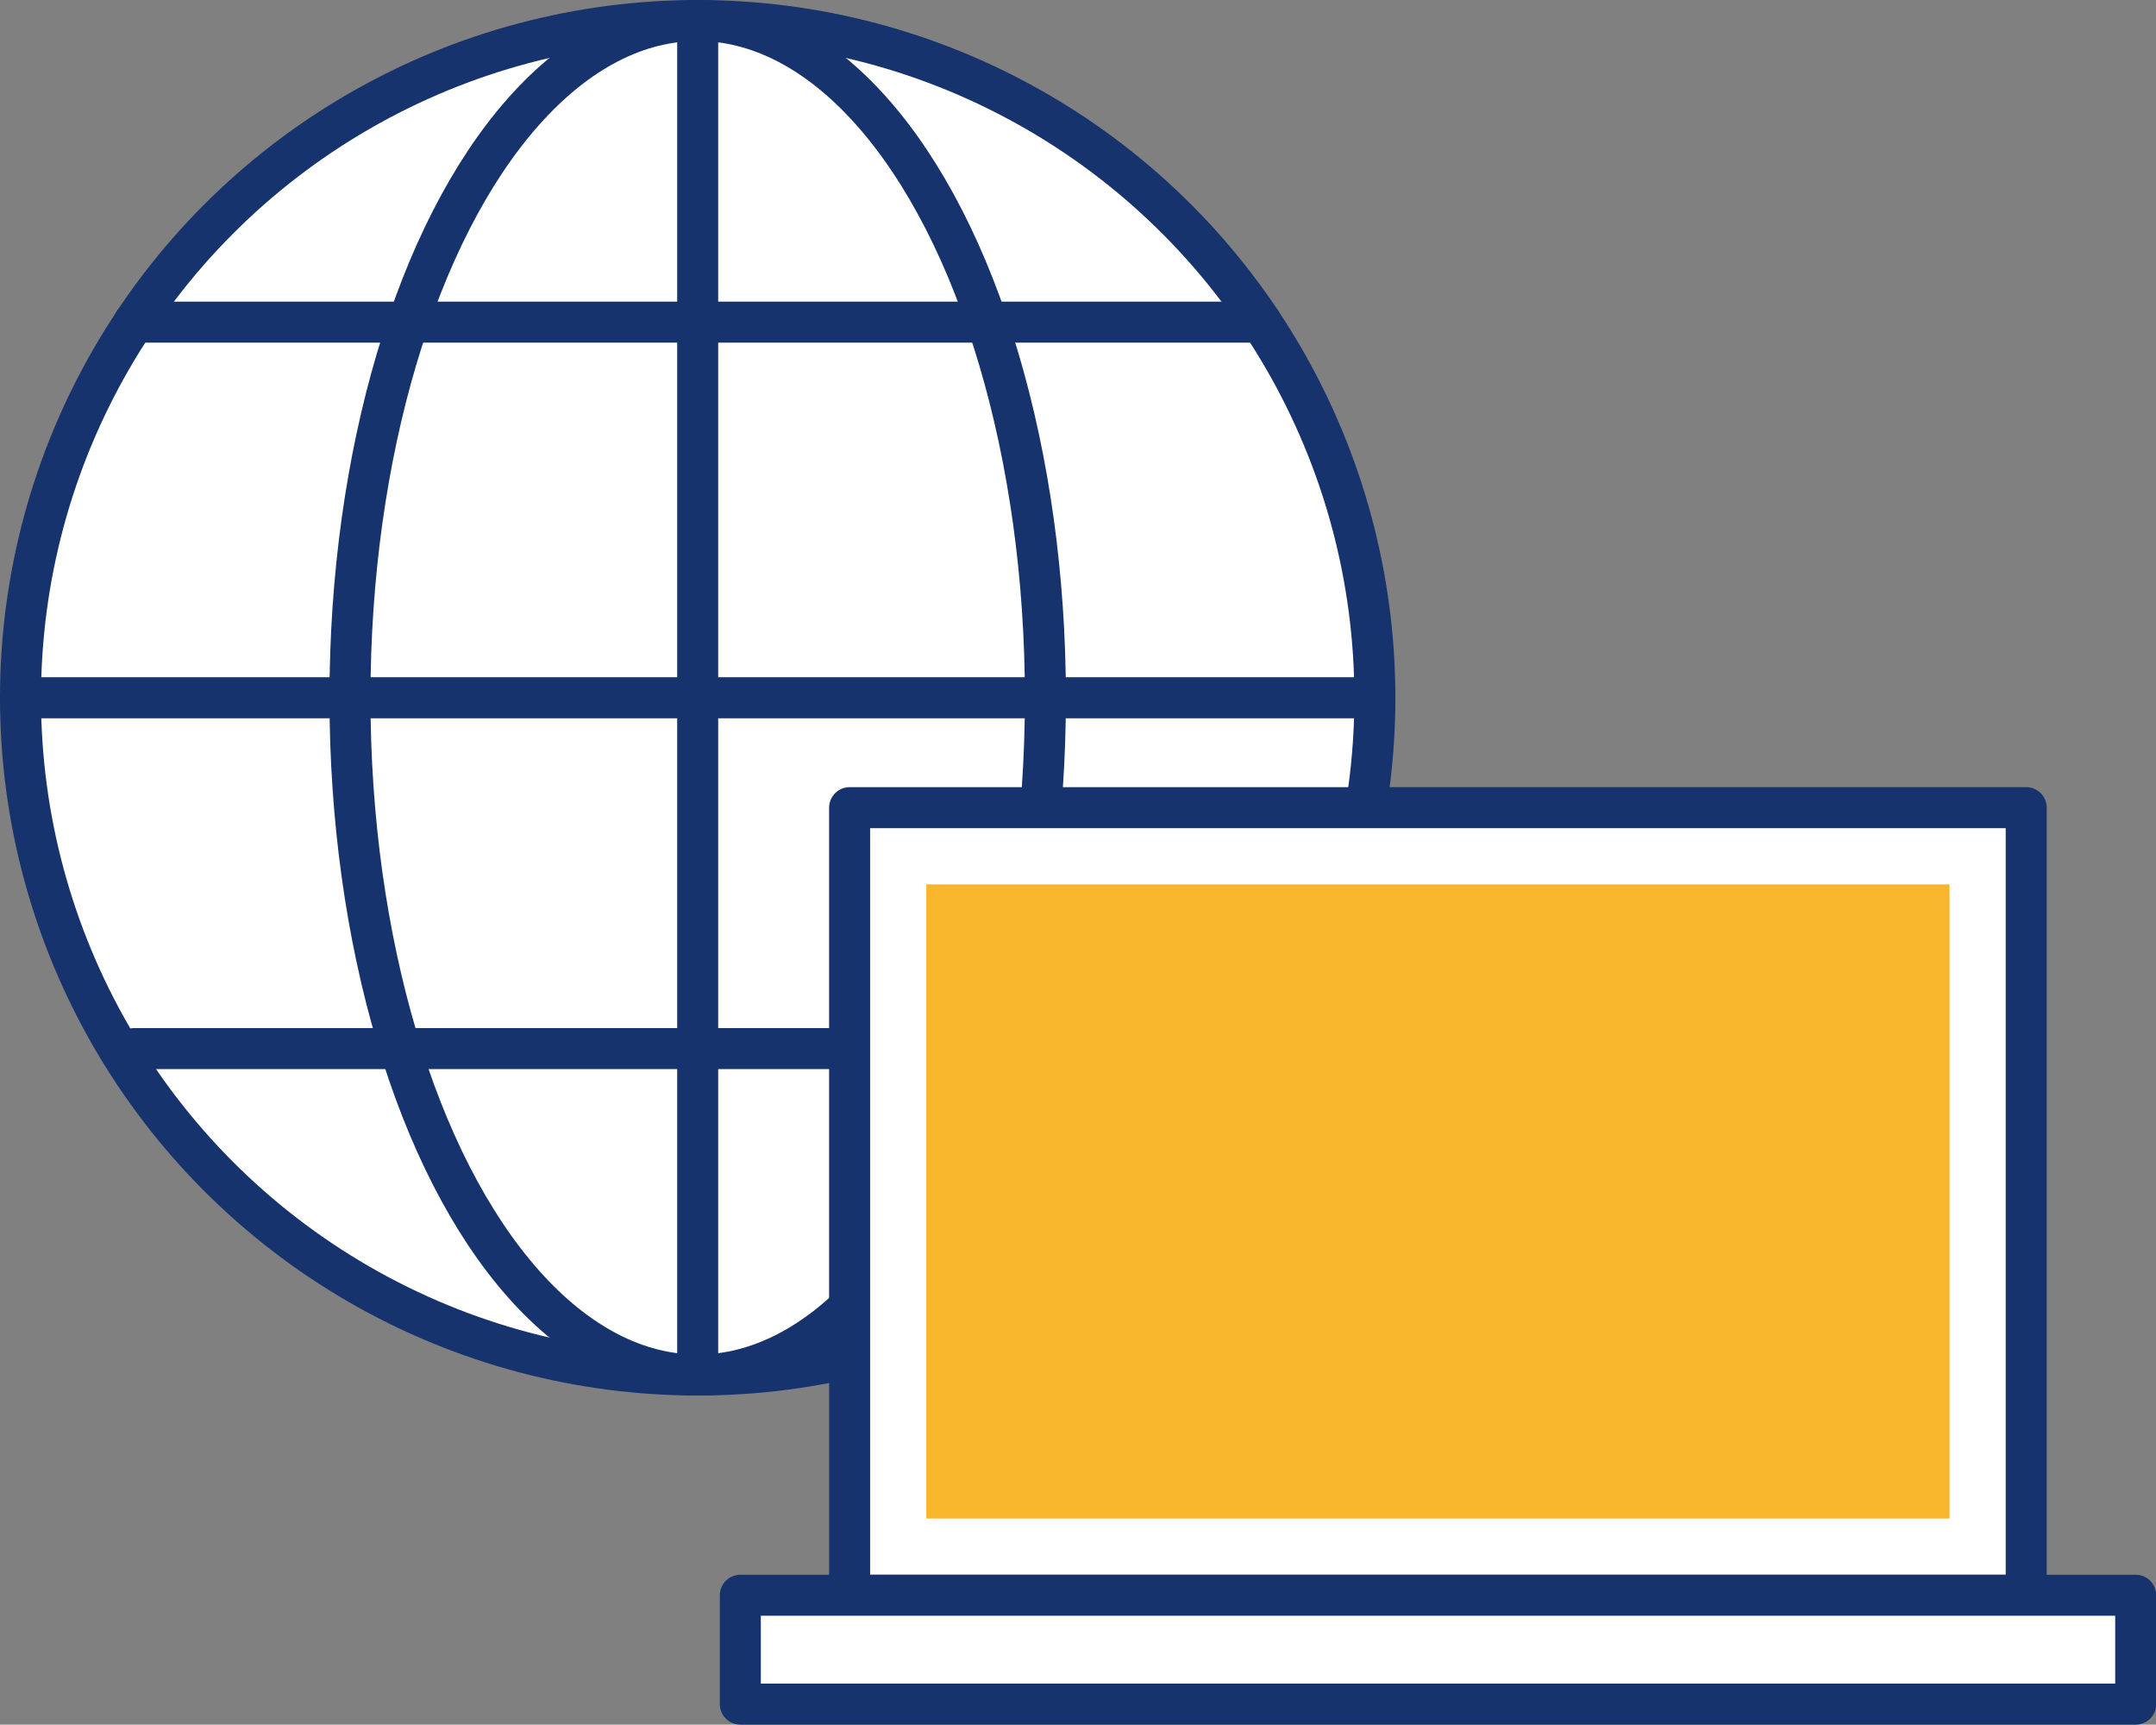 <?xml version="1.0" encoding="UTF-8"?>
<svg id="_レイヤー_2" data-name="レイヤー 2" xmlns="http://www.w3.org/2000/svg" viewBox="0 0 105.16 84.11">
  <rect x="0" y="0" width="105.16" height="84.11" fill="#808080" stroke="none"/>
  <defs>
    <style>
      .cls-1 {
        fill: #f8b62d;
      }

      .cls-2 {
        fill: #fff;
        stroke: #16336d;
        stroke-linecap: round;
        stroke-linejoin: round;
        stroke-width: 2px;
      }
    </style>
  </defs>
  <g id="_レイヤー_1-2" data-name="レイヤー 1">
    <g>
      <g>
        <circle class="cls-2" cx="34.03" cy="34.03" r="33.03"/>
        <ellipse class="cls-2" cx="34.03" cy="34.03" rx="16.96" ry="33.03"/>
        <line class="cls-2" x1="34.03" y1="1" x2="34.03" y2="67.05"/>
        <line class="cls-2" x1="6.54" y1="15.71" x2="61.51" y2="15.71"/>
        <line class="cls-2" x1="6.54" y1="51.14" x2="61.51" y2="51.14"/>
        <line class="cls-2" x1="1" y1="34.03" x2="67.05" y2="34.03"/>
      </g>
      <g>
        <rect class="cls-2" x="41.44" y="39.39" width="57.39" height="38.41"/>
        <rect class="cls-1" x="54.67" y="33.64" width="30.93" height="49.91" transform="translate(128.73 -11.54) rotate(90)"/>
        <rect class="cls-2" x="36.11" y="77.8" width="68.06" height="5.31"/>
      </g>
    </g>
  </g>
</svg>